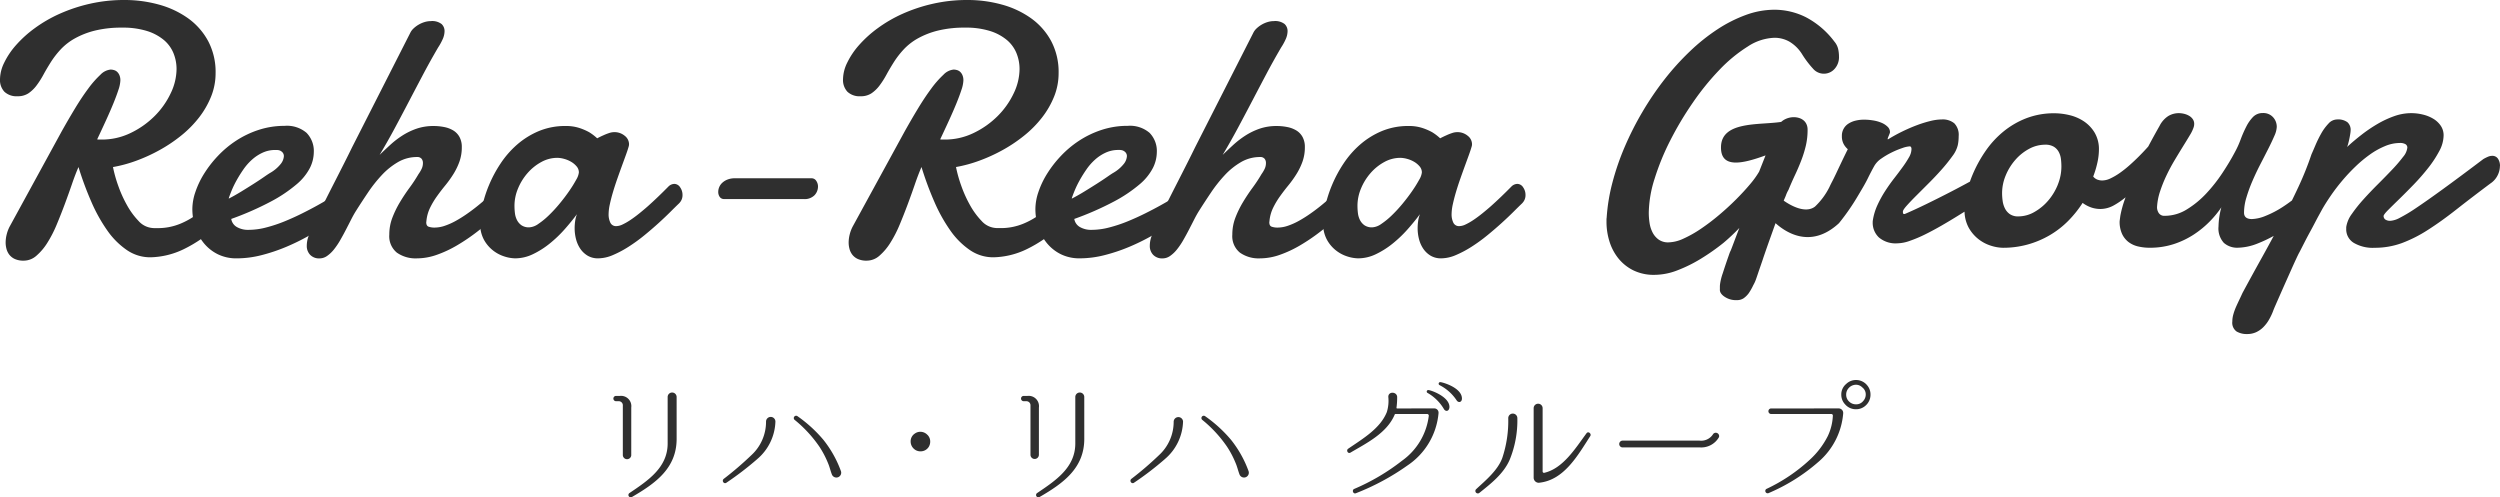 <svg xmlns="http://www.w3.org/2000/svg" xmlns:xlink="http://www.w3.org/1999/xlink" width="315.77" height="62.809" viewBox="0 0 315.77 62.809"><defs><clipPath id="a"><rect width="315.77" height="42.191" fill="#2f2f2f"/></clipPath></defs><g transform="translate(-174 -33)"><g transform="translate(0 -3)"><path d="M205.4,147.171a.533.533,0,1,1-1.064.034v-6.213a.515.515,0,0,0-.481-.567h-.395a.335.335,0,0,1,0-.669h.5a1.3,1.3,0,0,1,1.442,1.459Zm5.732-1.991c0,3.707-2.66,5.612-5.647,7.345a.294.294,0,0,1-.309-.5c2.317-1.562,4.788-3.192,4.822-6.2v-5.955a.567.567,0,0,1,1.133,0Z" transform="translate(48.332 -53.749)" fill="#2f2f2f"/><path d="M243.732,152.468a39.047,39.047,0,0,1-3.9,2.986c-.292.206-.618-.223-.343-.481a41.064,41.064,0,0,0,3.484-2.986,5.72,5.72,0,0,0,1.871-4.256.592.592,0,0,1,1.184,0,6.455,6.455,0,0,1-2.3,4.737m8.358-2.437a13.976,13.976,0,0,1,2.214,3.947.609.609,0,0,1-1.133.446c-.188-.481-.291-.978-.5-1.459a11.78,11.78,0,0,0-1.081-2.06,15.948,15.948,0,0,0-3.14-3.4.294.294,0,0,1,.36-.463,16.956,16.956,0,0,1,3.278,2.986" transform="translate(25.913 -58.48)" fill="#2f2f2f"/><path d="M303.707,152.7a1.168,1.168,0,0,1,.343.841,1.279,1.279,0,0,1-.172.652,1.205,1.205,0,0,1-1.064.584,1.183,1.183,0,0,1-.79-.291,1.239,1.239,0,0,1-.446-.944,1.167,1.167,0,0,1,.532-1.012,1.182,1.182,0,0,1,.7-.223,1.224,1.224,0,0,1,.892.394" transform="translate(-12.557 -61.769)" fill="#2f2f2f"/><path d="M340.4,147.171a.532.532,0,1,1-1.064.034v-6.213a.515.515,0,0,0-.481-.567h-.395a.335.335,0,0,1,0-.669h.5a1.3,1.3,0,0,1,1.442,1.459Zm5.732-1.991c0,3.707-2.66,5.612-5.647,7.345a.294.294,0,0,1-.309-.5c2.317-1.562,4.788-3.192,4.822-6.2v-5.955a.567.567,0,0,1,1.133,0Z" transform="translate(-35.179 -53.749)" fill="#2f2f2f"/><path d="M378.731,152.468a39.094,39.094,0,0,1-3.9,2.986c-.293.206-.618-.223-.343-.481a41.069,41.069,0,0,0,3.483-2.986,5.717,5.717,0,0,0,1.871-4.256.593.593,0,0,1,1.185,0,6.455,6.455,0,0,1-2.3,4.737m8.358-2.437a13.976,13.976,0,0,1,2.214,3.947.609.609,0,0,1-1.133.446c-.188-.481-.291-.978-.5-1.459a11.781,11.781,0,0,0-1.081-2.06,15.949,15.949,0,0,0-3.14-3.4.294.294,0,0,1,.36-.463,16.956,16.956,0,0,1,3.278,2.986" transform="translate(-57.598 -58.48)" fill="#2f2f2f"/><path d="M457.145,139.167a.533.533,0,0,1,.532.567v.034a8.9,8.9,0,0,1-3.93,6.608,30.072,30.072,0,0,1-6.5,3.5c-.343.155-.549-.378-.24-.532a26.955,26.955,0,0,0,6.059-3.57,8.173,8.173,0,0,0,3.381-5.681.213.213,0,0,0-.206-.223h-4a.116.116,0,0,0-.1.069c-.978,2.368-3.638,3.655-5.578,4.805-.326.206-.584-.275-.309-.481,1.905-1.3,4.068-2.574,4.891-4.634a4.752,4.752,0,0,0,.189-1.9c-.034-.738,1.064-.7,1.116-.034a9.673,9.673,0,0,1-.086,1.407.074.074,0,0,0,.069.069Zm1.905-.12c-.051.5-.48.566-.7.189a5.627,5.627,0,0,0-2.06-2.026.192.192,0,0,1,.121-.36c.326.017,2.711.858,2.643,2.2m1.579-1.133c0,.5-.463.583-.687.206a5.64,5.64,0,0,0-2.145-1.9.2.2,0,0,1,.086-.378c.343.017,2.746.72,2.746,2.077" transform="translate(-101.978 -51.581)" fill="#2f2f2f"/><path d="M492.922,150.1c-.772,1.768-2.368,3-3.827,4.171a.311.311,0,0,1-.412-.463c1.2-1.116,2.729-2.368,3.312-3.947a14.823,14.823,0,0,0,.755-5.046.575.575,0,0,1,1.15.017,13.128,13.128,0,0,1-.978,5.269m3.758,2.883a.648.648,0,0,1-.721-.6v-8.839a.567.567,0,0,1,1.133,0v8.015a.172.172,0,0,0,.206.171c2.386-.549,3.965-3.141,5.337-4.994.223-.309.652.051.481.343-1.562,2.42-3.3,5.56-6.436,5.9" transform="translate(-128.246 -56.01)" fill="#2f2f2f"/><path d="M536.643,154.481a.43.43,0,0,1,0-.858h9.748a1.781,1.781,0,0,0,1.665-.755.425.425,0,0,1,.789.309,2.58,2.58,0,0,1-2.454,1.3Z" transform="translate(-157.721 -61.968)" fill="#2f2f2f"/><path d="M593.859,138.75a.57.57,0,0,1,.549.618v.017a9.03,9.03,0,0,1-3.141,6.127,23.4,23.4,0,0,1-6.316,3.947.3.3,0,0,1-.257-.532,21.438,21.438,0,0,0,5.509-3.707,10.419,10.419,0,0,0,2.265-2.986,6.685,6.685,0,0,0,.635-2.574.194.194,0,0,0-.189-.206h-7.637a.352.352,0,0,1,0-.7Zm3.518-2.986a1.777,1.777,0,0,1,.481,1.235,1.82,1.82,0,0,1-.6,1.373,1.754,1.754,0,0,1-1.236.481,1.777,1.777,0,0,1-1.373-.618,1.752,1.752,0,0,1-.481-1.236,1.71,1.71,0,0,1,.618-1.339,1.769,1.769,0,0,1,1.236-.5,1.809,1.809,0,0,1,1.355.6m-2.282.429a1.187,1.187,0,0,0-.309.806,1.17,1.17,0,0,0,.412.927,1.2,1.2,0,0,0,.824.309,1.112,1.112,0,0,0,.909-.412,1.214,1.214,0,0,0,.326-.824,1.1,1.1,0,0,0-.429-.892,1.117,1.117,0,0,0-.807-.343,1.241,1.241,0,0,0-.927.429" transform="translate(-187.598 -51.163)" fill="#2f2f2f"/></g><g transform="translate(174 33)"><g clip-path="url(#a)"><path d="M12.271,17.606a1.647,1.647,0,0,0,.278.022h.3a8.289,8.289,0,0,0,3.657-.834,11,11,0,0,0,3.012-2.123A10.19,10.19,0,0,0,21.552,11.8,7.168,7.168,0,0,0,22.3,8.736a5.32,5.32,0,0,0-.389-2.023,4.311,4.311,0,0,0-1.222-1.667,6.2,6.2,0,0,0-2.134-1.134,10.1,10.1,0,0,0-3.1-.422,13.991,13.991,0,0,0-3.479.378,10.33,10.33,0,0,0-2.512.978A7.373,7.373,0,0,0,7.68,6.224a11.128,11.128,0,0,0-1.245,1.6q-.522.823-.945,1.6A10.8,10.8,0,0,1,4.613,10.8a4.329,4.329,0,0,1-1.011.978,2.393,2.393,0,0,1-1.378.378,2.237,2.237,0,0,1-1.667-.567A2.173,2.173,0,0,1,0,10,4.893,4.893,0,0,1,.522,7.936,9.731,9.731,0,0,1,2.012,5.713,14.659,14.659,0,0,1,4.379,3.568,17.263,17.263,0,0,1,7.525,1.745,20.383,20.383,0,0,1,11.337.478,19.392,19.392,0,0,1,15.716,0a16.159,16.159,0,0,1,4.346.578A11.615,11.615,0,0,1,23.741,2.3a8.484,8.484,0,0,1,2.545,2.879,8.327,8.327,0,0,1,.945,4.046,7.881,7.881,0,0,1-.567,2.968,11,11,0,0,1-1.522,2.645,13.752,13.752,0,0,1-2.234,2.268,18.868,18.868,0,0,1-2.723,1.834A20.925,20.925,0,0,1,17.217,20.3a16.978,16.978,0,0,1-2.946.8,16.669,16.669,0,0,0,.656,2.345,15.426,15.426,0,0,0,1.112,2.468,9.487,9.487,0,0,0,1.456,1.99,2.642,2.642,0,0,0,1.689.889,2.694,2.694,0,0,0,.333.022h.311a7.393,7.393,0,0,0,2.89-.533A9.649,9.649,0,0,0,24.83,27.1a8.263,8.263,0,0,0,1.734-1.712,1.922,1.922,0,0,1,1.4-.778,1.03,1.03,0,0,1,.756.311,1.142,1.142,0,0,1,.311.845,2.846,2.846,0,0,1-.322,1.189,4.933,4.933,0,0,1-1.1,1.411A16.711,16.711,0,0,1,23.13,31.51a10.092,10.092,0,0,1-4.146.989,5.193,5.193,0,0,1-2.957-.912,9.742,9.742,0,0,1-2.468-2.467,20.168,20.168,0,0,1-2.023-3.635A40.717,40.717,0,0,1,9.914,21.1q-.4.912-.823,2.145t-.911,2.545q-.489,1.312-1.023,2.59a15.023,15.023,0,0,1-1.178,2.29A7.173,7.173,0,0,1,4.6,32.3a2.422,2.422,0,0,1-1.6.623A2.591,2.591,0,0,1,1.845,32.7a1.867,1.867,0,0,1-.689-.556,2.082,2.082,0,0,1-.344-.733,3.117,3.117,0,0,1-.1-.756A4.287,4.287,0,0,1,.845,29.61a4.48,4.48,0,0,1,.378-1l6.558-12q.845-1.511,1.7-2.923t1.667-2.5a12.249,12.249,0,0,1,1.534-1.745,2.063,2.063,0,0,1,1.3-.656,1.618,1.618,0,0,1,.378.056,1.024,1.024,0,0,1,.4.2,1.214,1.214,0,0,1,.311.422,1.62,1.62,0,0,1,.133.7,4.143,4.143,0,0,1-.244,1.178q-.245.756-.645,1.734t-.934,2.145q-.534,1.167-1.112,2.39" fill="#2f2f2f"/><path d="M75.713,41.894a3.807,3.807,0,0,1,2.757.889,3.29,3.29,0,0,1,.911,2.468,4.536,4.536,0,0,1-.489,1.956A6.763,6.763,0,0,1,77.2,49.285a17.921,17.921,0,0,1-3.212,2.156,37.832,37.832,0,0,1-5.035,2.212,1.447,1.447,0,0,0,.689,1.011,2.829,2.829,0,0,0,1.534.367,8.822,8.822,0,0,0,2.19-.3,17.91,17.91,0,0,0,2.312-.767q1.145-.467,2.234-1.011t1.967-1.033q.878-.489,1.467-.845t.789-.445a.9.9,0,0,1,.367-.156,2.358,2.358,0,0,1,.3-.022.769.769,0,0,1,.445.122,1.251,1.251,0,0,1,.3.289.982.982,0,0,1,.167.355,1.449,1.449,0,0,1,.044.322,3.1,3.1,0,0,1-.044.478,1.419,1.419,0,0,1-.333.633q-.112.112-.745.6T81,54.409q-1,.667-2.323,1.412a27.329,27.329,0,0,1-2.8,1.367A22.051,22.051,0,0,1,72.8,58.222a12.665,12.665,0,0,1-3.157.411,5.279,5.279,0,0,1-2.367-.511,5.339,5.339,0,0,1-1.756-1.378,6.1,6.1,0,0,1-1.1-2,7.46,7.46,0,0,1-.378-2.378,6.74,6.74,0,0,1,.378-2.1,10.917,10.917,0,0,1,1.089-2.3,14.082,14.082,0,0,1,1.745-2.256,12.8,12.8,0,0,1,2.323-1.945,12.071,12.071,0,0,1,2.834-1.356,10.447,10.447,0,0,1,3.3-.511m-.8,3.068a1.038,1.038,0,0,0-.2-.022h-.2a3.767,3.767,0,0,0-1.578.333,5.325,5.325,0,0,0-1.345.878A6.937,6.937,0,0,0,70.5,47.385q-.478.689-.856,1.367a12.258,12.258,0,0,0-.634,1.3q-.256.623-.389,1.045.778-.4,1.612-.911t1.567-.978q.734-.467,1.278-.845t.767-.511a4.69,4.69,0,0,0,1.378-1.167,1.749,1.749,0,0,0,.378-.945.7.7,0,0,0-.211-.533.9.9,0,0,0-.478-.245" transform="translate(-39.746 -26)" fill="#2f2f2f"/><path d="M102.885,32.929q.533-1.134,1.223-2.523t1.389-2.757q.7-1.367,1.323-2.6t1.045-2.1L115.2,8.52a1.857,1.857,0,0,1,.411-.556A3.51,3.51,0,0,1,117,7.154a2.724,2.724,0,0,1,.8-.123,1.944,1.944,0,0,1,1.356.367,1.208,1.208,0,0,1,.378.9,2.531,2.531,0,0,1-.245,1.034,6.974,6.974,0,0,1-.556,1.011q-.978,1.667-1.878,3.368t-1.8,3.423q-.9,1.723-1.812,3.424t-1.912,3.368q.622-.6,1.323-1.245a11.391,11.391,0,0,1,1.523-1.178,8.436,8.436,0,0,1,1.8-.878,6.527,6.527,0,0,1,2.178-.344,6.666,6.666,0,0,1,1.356.134,3.509,3.509,0,0,1,1.134.433,2.193,2.193,0,0,1,.778.823,2.609,2.609,0,0,1,.289,1.278,5.381,5.381,0,0,1-.3,1.834,8.161,8.161,0,0,1-.767,1.579,13.8,13.8,0,0,1-1.022,1.423q-.556.678-1.056,1.378a10.069,10.069,0,0,0-.867,1.456,4.828,4.828,0,0,0-.456,1.645.375.375,0,0,1-.011.089.356.356,0,0,0-.011.089q0,.445.3.556a2.231,2.231,0,0,0,.767.111,4.035,4.035,0,0,0,1.29-.233,8.464,8.464,0,0,0,1.389-.623,16.016,16.016,0,0,0,1.4-.878q.7-.488,1.334-1t1.167-.989q.534-.477.912-.834a1.448,1.448,0,0,1,.422-.267,1.139,1.139,0,0,1,.422-.089.889.889,0,0,1,.678.3,1.147,1.147,0,0,1,.278.811,2.315,2.315,0,0,1-.322,1.067,3.967,3.967,0,0,1-1.1,1.2q-1.223,1.067-2.49,2.045a24.227,24.227,0,0,1-2.556,1.734,14.518,14.518,0,0,1-2.568,1.2,7.589,7.589,0,0,1-2.5.445,4.1,4.1,0,0,1-2.534-.723A2.67,2.67,0,0,1,112.555,34a5.922,5.922,0,0,1,.389-2.145,12.561,12.561,0,0,1,.956-1.956q.567-.945,1.212-1.823a19.077,19.077,0,0,0,1.134-1.723,4.269,4.269,0,0,0,.411-.7,1.7,1.7,0,0,0,.145-.7.819.819,0,0,0-.178-.545.688.688,0,0,0-.556-.211,4.748,4.748,0,0,0-2.423.645,8.9,8.9,0,0,0-2.045,1.645,17.647,17.647,0,0,0-1.734,2.189q-.8,1.19-1.489,2.279-.312.489-.634,1.123t-.667,1.3q-.345.667-.722,1.323a9.176,9.176,0,0,1-.789,1.167,4.084,4.084,0,0,1-.867.823,1.653,1.653,0,0,1-.945.311,1.555,1.555,0,0,1-1.2-.456,1.618,1.618,0,0,1-.422-1.145,3.61,3.61,0,0,1,.178-1.078,10.512,10.512,0,0,1,.578-1.389" transform="translate(-63.383 -4.364)" fill="#2f2f2f"/><path d="M184.986,51.712q-.4.378-1.067,1.045T182.4,54.2q-.856.778-1.823,1.567a20.857,20.857,0,0,1-1.979,1.434,13.318,13.318,0,0,1-1.99,1.056,4.778,4.778,0,0,1-1.845.411,2.544,2.544,0,0,1-1.334-.333,2.949,2.949,0,0,1-.923-.867,3.835,3.835,0,0,1-.544-1.211,5.444,5.444,0,0,1-.178-1.39,6.318,6.318,0,0,1,.067-.922,3.929,3.929,0,0,1,.222-.856q-.689.934-1.567,1.923a15.453,15.453,0,0,1-1.89,1.8,10.718,10.718,0,0,1-2.112,1.334,5.167,5.167,0,0,1-2.234.522,4.708,4.708,0,0,1-1.345-.233,4.522,4.522,0,0,1-1.456-.767,4.411,4.411,0,0,1-1.156-1.378,4.22,4.22,0,0,1-.467-2.067,10.412,10.412,0,0,1,.278-2.179,15.651,15.651,0,0,1,.845-2.634,16.129,16.129,0,0,1,1.445-2.7,11.826,11.826,0,0,1,2.078-2.39,10.165,10.165,0,0,1,2.734-1.712,8.626,8.626,0,0,1,3.424-.656,5.426,5.426,0,0,1,1.711.244,7.151,7.151,0,0,1,1.245.533,6.257,6.257,0,0,1,1.023.778q.377-.2.778-.377a6.543,6.543,0,0,1,.7-.278,2.054,2.054,0,0,1,.634-.123,2.016,2.016,0,0,1,1.378.467,1.352,1.352,0,0,1,.533,1.022,1.08,1.08,0,0,1-.022.245q-.112.422-.345,1.067t-.522,1.434q-.289.79-.589,1.645t-.545,1.678q-.245.823-.4,1.545a6,6,0,0,0-.156,1.234,2.4,2.4,0,0,0,.222,1.1.78.78,0,0,0,.756.433,1.939,1.939,0,0,0,.789-.211,7.5,7.5,0,0,0,.989-.566q.533-.356,1.1-.812t1.1-.923q1.245-1.111,2.645-2.534a1.106,1.106,0,0,1,.689-.289.885.885,0,0,1,.745.433,1.662,1.662,0,0,1,.3.967,1.419,1.419,0,0,1-.423,1.045m-15.4-5.735a4.177,4.177,0,0,0-2.023.533,6.273,6.273,0,0,0-1.734,1.4,6.977,6.977,0,0,0-1.2,1.945,5.636,5.636,0,0,0-.445,2.167,7.947,7.947,0,0,0,.055.922,2.623,2.623,0,0,0,.256.879,1.824,1.824,0,0,0,.567.666,1.648,1.648,0,0,0,.989.267,2.177,2.177,0,0,0,1.145-.433,9.56,9.56,0,0,0,1.356-1.112,17.7,17.7,0,0,0,1.367-1.49q.667-.811,1.2-1.589a15.33,15.33,0,0,0,.867-1.4,2.281,2.281,0,0,0,.333-.912,1.166,1.166,0,0,0-.289-.767,2.665,2.665,0,0,0-.711-.589,3.562,3.562,0,0,0-.9-.367,3.462,3.462,0,0,0-.834-.122" transform="translate(-99.201 -26.037)" fill="#2f2f2f"/><path d="M250.9,59.355a.694.694,0,0,1,.6.322,1.282,1.282,0,0,1,.222.745,1.617,1.617,0,0,1-.422,1.056,1.742,1.742,0,0,1-1.4.5H239.877a.649.649,0,0,1-.567-.267,1.086,1.086,0,0,1-.189-.645,1.546,1.546,0,0,1,.123-.589,1.571,1.571,0,0,1,.378-.545,2.111,2.111,0,0,1,.656-.411,2.544,2.544,0,0,1,.978-.167Z" transform="translate(-148.402 -36.837)" fill="#2f2f2f"/><path d="M292.935,17.606a1.647,1.647,0,0,0,.278.022h.3a8.289,8.289,0,0,0,3.657-.834,11,11,0,0,0,3.012-2.123,10.19,10.19,0,0,0,2.034-2.868,7.168,7.168,0,0,0,.745-3.068,5.319,5.319,0,0,0-.389-2.023,4.311,4.311,0,0,0-1.222-1.667,6.2,6.2,0,0,0-2.134-1.134,10.1,10.1,0,0,0-3.1-.422,13.991,13.991,0,0,0-3.479.378,10.329,10.329,0,0,0-2.512.978,7.373,7.373,0,0,0-1.779,1.378,11.128,11.128,0,0,0-1.245,1.6q-.522.823-.945,1.6a10.8,10.8,0,0,1-.878,1.378,4.329,4.329,0,0,1-1.011.978,2.393,2.393,0,0,1-1.378.378,2.237,2.237,0,0,1-1.667-.567A2.173,2.173,0,0,1,280.664,10a4.893,4.893,0,0,1,.522-2.067,9.731,9.731,0,0,1,1.49-2.223,14.659,14.659,0,0,1,2.367-2.145,17.264,17.264,0,0,1,3.145-1.823A20.383,20.383,0,0,1,292,.478,19.392,19.392,0,0,1,296.38,0a16.159,16.159,0,0,1,4.346.578A11.615,11.615,0,0,1,304.405,2.3a8.484,8.484,0,0,1,2.545,2.879,8.327,8.327,0,0,1,.945,4.046,7.881,7.881,0,0,1-.567,2.968,11,11,0,0,1-1.522,2.645,13.753,13.753,0,0,1-2.234,2.268,18.867,18.867,0,0,1-2.723,1.834,20.926,20.926,0,0,1-2.968,1.356,16.978,16.978,0,0,1-2.946.8,16.672,16.672,0,0,0,.656,2.345,15.427,15.427,0,0,0,1.112,2.468,9.487,9.487,0,0,0,1.456,1.99,2.642,2.642,0,0,0,1.689.889,2.7,2.7,0,0,0,.333.022h.311a7.393,7.393,0,0,0,2.89-.533,9.649,9.649,0,0,0,2.112-1.178,8.263,8.263,0,0,0,1.734-1.712,1.922,1.922,0,0,1,1.4-.778,1.03,1.03,0,0,1,.756.311,1.142,1.142,0,0,1,.311.845,2.846,2.846,0,0,1-.322,1.189,4.934,4.934,0,0,1-1.1,1.411,16.711,16.711,0,0,1-4.479,3.145,10.092,10.092,0,0,1-4.146.989,5.193,5.193,0,0,1-2.957-.912,9.743,9.743,0,0,1-2.468-2.467,20.17,20.17,0,0,1-2.023-3.635,40.723,40.723,0,0,1-1.623-4.39q-.4.912-.823,2.145t-.911,2.545q-.489,1.312-1.023,2.59a15.023,15.023,0,0,1-1.178,2.29,7.173,7.173,0,0,1-1.378,1.634,2.422,2.422,0,0,1-1.6.623,2.591,2.591,0,0,1-1.156-.222,1.867,1.867,0,0,1-.689-.556,2.082,2.082,0,0,1-.344-.733,3.117,3.117,0,0,1-.1-.756,4.288,4.288,0,0,1,.134-1.045,4.481,4.481,0,0,1,.378-1l6.558-12q.844-1.511,1.7-2.923t1.667-2.5a12.247,12.247,0,0,1,1.534-1.745,2.063,2.063,0,0,1,1.3-.656,1.618,1.618,0,0,1,.378.056,1.024,1.024,0,0,1,.4.2,1.214,1.214,0,0,1,.311.422,1.62,1.62,0,0,1,.133.7,4.142,4.142,0,0,1-.244,1.178q-.245.756-.645,1.734t-.934,2.145q-.534,1.167-1.112,2.39" transform="translate(-174.184)" fill="#2f2f2f"/><path d="M356.377,41.894a3.807,3.807,0,0,1,2.757.889,3.29,3.29,0,0,1,.911,2.468,4.535,4.535,0,0,1-.489,1.956,6.763,6.763,0,0,1-1.689,2.078,17.922,17.922,0,0,1-3.212,2.156,37.832,37.832,0,0,1-5.035,2.212,1.447,1.447,0,0,0,.689,1.011,2.829,2.829,0,0,0,1.534.367,8.822,8.822,0,0,0,2.19-.3,17.91,17.91,0,0,0,2.312-.767q1.145-.467,2.234-1.011t1.967-1.033q.878-.489,1.467-.845t.789-.445a.9.9,0,0,1,.367-.156,2.358,2.358,0,0,1,.3-.022.769.769,0,0,1,.445.122,1.251,1.251,0,0,1,.3.289.982.982,0,0,1,.167.355,1.45,1.45,0,0,1,.044.322,3.1,3.1,0,0,1-.044.478,1.419,1.419,0,0,1-.333.633q-.112.112-.745.6t-1.634,1.156q-1,.667-2.323,1.412a27.327,27.327,0,0,1-2.8,1.367,22.05,22.05,0,0,1-3.079,1.033,12.665,12.665,0,0,1-3.157.411,5.279,5.279,0,0,1-2.367-.511,5.339,5.339,0,0,1-1.756-1.378,6.1,6.1,0,0,1-1.1-2,7.46,7.46,0,0,1-.378-2.378,6.74,6.74,0,0,1,.378-2.1,10.917,10.917,0,0,1,1.089-2.3,14.084,14.084,0,0,1,1.745-2.256,12.8,12.8,0,0,1,2.323-1.945,12.072,12.072,0,0,1,2.834-1.356,10.446,10.446,0,0,1,3.3-.511m-.8,3.068a1.038,1.038,0,0,0-.2-.022h-.2a3.767,3.767,0,0,0-1.578.333,5.325,5.325,0,0,0-1.345.878,6.936,6.936,0,0,0-1.089,1.234q-.478.689-.856,1.367a12.258,12.258,0,0,0-.634,1.3q-.256.623-.389,1.045.778-.4,1.612-.911t1.567-.978q.734-.467,1.278-.845t.767-.511a4.69,4.69,0,0,0,1.378-1.167,1.749,1.749,0,0,0,.378-.945.7.7,0,0,0-.211-.533.9.9,0,0,0-.478-.245" transform="translate(-213.93 -26)" fill="#2f2f2f"/><path d="M383.549,32.929q.533-1.134,1.223-2.523t1.389-2.757q.7-1.367,1.323-2.6t1.045-2.1L395.864,8.52a1.864,1.864,0,0,1,.411-.556,3.51,3.51,0,0,1,1.389-.811,2.724,2.724,0,0,1,.8-.123,1.944,1.944,0,0,1,1.356.367,1.207,1.207,0,0,1,.378.9,2.526,2.526,0,0,1-.245,1.034,6.941,6.941,0,0,1-.556,1.011q-.978,1.667-1.878,3.368t-1.8,3.423q-.9,1.723-1.812,3.424T392,23.926q.622-.6,1.323-1.245a11.394,11.394,0,0,1,1.523-1.178,8.454,8.454,0,0,1,1.8-.878,6.527,6.527,0,0,1,2.178-.344,6.663,6.663,0,0,1,1.356.134,3.5,3.5,0,0,1,1.134.433,2.191,2.191,0,0,1,.778.823,2.609,2.609,0,0,1,.289,1.278,5.382,5.382,0,0,1-.3,1.834,8.161,8.161,0,0,1-.767,1.579,13.748,13.748,0,0,1-1.022,1.423q-.555.678-1.056,1.378a10.067,10.067,0,0,0-.867,1.456,4.836,4.836,0,0,0-.456,1.645.356.356,0,0,1-.011.089.376.376,0,0,0-.011.089q0,.445.3.556a2.231,2.231,0,0,0,.767.111,4.033,4.033,0,0,0,1.29-.233,8.45,8.45,0,0,0,1.389-.623,16.012,16.012,0,0,0,1.4-.878q.7-.488,1.334-1t1.167-.989q.534-.477.912-.834a1.448,1.448,0,0,1,.422-.267,1.139,1.139,0,0,1,.422-.089.888.888,0,0,1,.678.3,1.145,1.145,0,0,1,.278.811,2.315,2.315,0,0,1-.322,1.067,3.957,3.957,0,0,1-1.1,1.2q-1.223,1.067-2.49,2.045a24.186,24.186,0,0,1-2.556,1.734,14.517,14.517,0,0,1-2.568,1.2,7.587,7.587,0,0,1-2.5.445,4.1,4.1,0,0,1-2.534-.723A2.671,2.671,0,0,1,393.219,34a5.921,5.921,0,0,1,.389-2.145,12.559,12.559,0,0,1,.956-1.956q.567-.945,1.212-1.823a19.085,19.085,0,0,0,1.134-1.723,4.243,4.243,0,0,0,.411-.7,1.691,1.691,0,0,0,.145-.7.819.819,0,0,0-.178-.545.688.688,0,0,0-.556-.211,4.748,4.748,0,0,0-2.423.645,8.9,8.9,0,0,0-2.045,1.645,17.645,17.645,0,0,0-1.734,2.189q-.8,1.19-1.489,2.279-.312.489-.634,1.123t-.667,1.3q-.345.667-.722,1.323a9.181,9.181,0,0,1-.789,1.167,4.085,4.085,0,0,1-.867.823,1.653,1.653,0,0,1-.945.311,1.555,1.555,0,0,1-1.2-.456,1.618,1.618,0,0,1-.422-1.145,3.61,3.61,0,0,1,.178-1.078,10.514,10.514,0,0,1,.578-1.389" transform="translate(-237.567 -4.364)" fill="#2f2f2f"/><path d="M465.65,51.712q-.4.378-1.067,1.045T463.06,54.2q-.856.778-1.823,1.567a20.859,20.859,0,0,1-1.978,1.434,13.319,13.319,0,0,1-1.99,1.056,4.776,4.776,0,0,1-1.845.411,2.544,2.544,0,0,1-1.334-.333,2.949,2.949,0,0,1-.923-.867,3.836,3.836,0,0,1-.544-1.211,5.446,5.446,0,0,1-.178-1.39,6.322,6.322,0,0,1,.067-.922,3.928,3.928,0,0,1,.222-.856q-.689.934-1.567,1.923a15.4,15.4,0,0,1-1.89,1.8,10.708,10.708,0,0,1-2.112,1.334,5.167,5.167,0,0,1-2.234.522,4.708,4.708,0,0,1-1.345-.233,4.521,4.521,0,0,1-1.456-.767,4.411,4.411,0,0,1-1.156-1.378,4.22,4.22,0,0,1-.467-2.067,10.413,10.413,0,0,1,.278-2.179,15.687,15.687,0,0,1,.845-2.634,16.158,16.158,0,0,1,1.445-2.7,11.825,11.825,0,0,1,2.078-2.39,10.165,10.165,0,0,1,2.734-1.712,8.626,8.626,0,0,1,3.424-.656,5.426,5.426,0,0,1,1.711.244,7.151,7.151,0,0,1,1.245.533,6.239,6.239,0,0,1,1.023.778q.378-.2.778-.377a6.54,6.54,0,0,1,.7-.278,2.054,2.054,0,0,1,.634-.123,2.016,2.016,0,0,1,1.378.467,1.352,1.352,0,0,1,.533,1.022,1.06,1.06,0,0,1-.022.245q-.112.422-.345,1.067t-.522,1.434q-.288.79-.589,1.645t-.545,1.678q-.244.823-.4,1.545a6,6,0,0,0-.156,1.234,2.406,2.406,0,0,0,.222,1.1.781.781,0,0,0,.756.433,1.937,1.937,0,0,0,.79-.211,7.5,7.5,0,0,0,.989-.566q.533-.356,1.1-.812t1.1-.923q1.245-1.111,2.645-2.534a1.105,1.105,0,0,1,.689-.289.885.885,0,0,1,.745.433,1.662,1.662,0,0,1,.3.967,1.417,1.417,0,0,1-.423,1.045m-15.4-5.735a4.179,4.179,0,0,0-2.023.533,6.278,6.278,0,0,0-1.734,1.4,7,7,0,0,0-1.2,1.945,5.637,5.637,0,0,0-.445,2.167,8.033,8.033,0,0,0,.055.922,2.632,2.632,0,0,0,.256.879,1.824,1.824,0,0,0,.567.666,1.649,1.649,0,0,0,.989.267,2.174,2.174,0,0,0,1.145-.433,9.54,9.54,0,0,0,1.356-1.112,17.7,17.7,0,0,0,1.367-1.49q.667-.811,1.2-1.589a15.336,15.336,0,0,0,.867-1.4,2.281,2.281,0,0,0,.333-.912,1.166,1.166,0,0,0-.289-.767,2.665,2.665,0,0,0-.711-.589,3.562,3.562,0,0,0-.9-.367,3.461,3.461,0,0,0-.833-.122" transform="translate(-273.386 -26.037)" fill="#2f2f2f"/><path d="M647.7,22.966a1.61,1.61,0,0,0-.248-.915.837.837,0,0,0-.745-.373,1.348,1.348,0,0,0-.52.113,5.336,5.336,0,0,0-.587.294v0q-3.022,2.282-5.089,3.784t-3.41,2.4a19.685,19.685,0,0,1-2.089,1.254,2.926,2.926,0,0,1-1.131.36,1.063,1.063,0,0,1-.677-.17.545.545,0,0,1-.206-.44q.022-.2.6-.779t1.423-1.4q.846-.825,1.818-1.83a27.127,27.127,0,0,0,1.8-2.065,13.964,13.964,0,0,0,1.387-2.112,4.263,4.263,0,0,0,.553-1.976,2.135,2.135,0,0,0-.36-1.233,3.005,3.005,0,0,0-.938-.881,4.637,4.637,0,0,0-1.31-.53,6.148,6.148,0,0,0-1.479-.181,6.452,6.452,0,0,0-2.168.385,12.307,12.307,0,0,0-2.123.995,18.511,18.511,0,0,0-2.01,1.367q-.971.757-1.807,1.525a2.484,2.484,0,0,0,.147-.429q.079-.294.147-.621t.113-.621a3.147,3.147,0,0,0,.045-.429,1.282,1.282,0,0,0-.407-1.028,1.99,1.99,0,0,0-1.31-.349,1.5,1.5,0,0,0-1.092.534,6.189,6.189,0,0,0-.915,1.254,14.735,14.735,0,0,0-.722,1.468q-.316.745-.5,1.152a39.641,39.641,0,0,1-1.648,4.112c-.263.566-.541,1.139-.821,1.714-.37.279-.749.546-1.137.8a12.428,12.428,0,0,1-2.18,1.141,4.966,4.966,0,0,1-1.739.407q-.994,0-.994-.813a6.726,6.726,0,0,1,.3-1.908,18.754,18.754,0,0,1,.767-2.1q.463-1.073,1-2.112t1-1.953q.463-.915.767-1.626a3.081,3.081,0,0,0,.3-1.118,1.778,1.778,0,0,0-.475-1.242,1.658,1.658,0,0,0-1.285-.519,1.686,1.686,0,0,0-1.242.5A4.945,4.945,0,0,0,615.648,18a14.867,14.867,0,0,0-.711,1.626,11.812,11.812,0,0,1-.756,1.649q-.609,1.154-1.524,2.542a19.511,19.511,0,0,1-2.043,2.6,11.716,11.716,0,0,1-2.461,2.022,5.294,5.294,0,0,1-2.8.814.829.829,0,0,1-.745-.339,1.317,1.317,0,0,1-.226-.745,7.5,7.5,0,0,1,.384-2,17.146,17.146,0,0,1,.812-2.022q.474-.995,1.027-1.92t1.049-1.728q.5-.8.869-1.423a4.673,4.673,0,0,0,.485-1.005,1.343,1.343,0,0,0,.068-.429,1.023,1.023,0,0,0-.181-.6,1.451,1.451,0,0,0-.475-.429,2.3,2.3,0,0,0-.632-.248,2.881,2.881,0,0,0-.655-.079,2.566,2.566,0,0,0-1.344.373A3.177,3.177,0,0,0,604.7,17.9c-.528.928-1,1.794-1.428,2.6l-.212.235q-.441.487-.982,1.028t-1.151,1.084a13.787,13.787,0,0,1-1.219.972,7.993,7.993,0,0,1-1.186.7,2.5,2.5,0,0,1-1.05.271,1.757,1.757,0,0,1-.632-.113,1.264,1.264,0,0,1-.519-.384,11.957,11.957,0,0,0,.541-1.819,7.718,7.718,0,0,0,.181-1.547,4.1,4.1,0,0,0-.554-2.2,4.523,4.523,0,0,0-1.388-1.434,5.632,5.632,0,0,0-1.819-.767,8.223,8.223,0,0,0-1.841-.225l0,0a9.736,9.736,0,0,0-3.611.644,10.589,10.589,0,0,0-2.891,1.7,11.82,11.82,0,0,0-2.179,2.372,16.46,16.46,0,0,0-1.512,2.666q-.277.614-.5,1.252c-.8.437-1.635.882-2.518,1.337q-1.488.768-2.992,1.5t-2.724,1.254c-.122,0-.19-.023-.206-.068a.911.911,0,0,1-.023-.248q0-.2.486-.745t1.219-1.276l1.6-1.6q.869-.87,1.626-1.728a20.83,20.83,0,0,0,1.321-1.649,3.724,3.724,0,0,0,.677-1.378,4.613,4.613,0,0,0,.09-.6q.023-.283.023-.531a2.086,2.086,0,0,0-.554-1.637,2.3,2.3,0,0,0-1.57-.485,6.224,6.224,0,0,0-1.434.193,14.547,14.547,0,0,0-1.683.52q-.881.328-1.818.78a20.176,20.176,0,0,0-1.818.994l-.044.023h-.023c-.015,0-.022-.015-.022-.046a.525.525,0,0,1,.045-.181q.045-.113.1-.248t.1-.248a.526.526,0,0,0,.046-.181.933.933,0,0,0-.294-.678,2.458,2.458,0,0,0-.757-.5,4.519,4.519,0,0,0-1.05-.3,6.845,6.845,0,0,0-1.174-.1,4.5,4.5,0,0,0-1.073.124,2.9,2.9,0,0,0-.892.373,1.794,1.794,0,0,0-.835,1.581,2.041,2.041,0,0,0,.215.983,2.33,2.33,0,0,0,.531.668c-.647,1.31-1.043,2.158-1.517,3.16s-.453.874-.815,1.649a8.759,8.759,0,0,1-1.809,2.439c-1.246.955-3.186-.21-3.952-.746.1-.256.153-.347.267-.637a3.963,3.963,0,0,1,.327-.712h0q.413-1,.842-1.912t.778-1.819a14.263,14.263,0,0,0,.576-1.85,8.77,8.77,0,0,0,.225-2.033,1.626,1.626,0,0,0-.147-.711,1.367,1.367,0,0,0-.4-.5,1.66,1.66,0,0,0-.566-.282,2.283,2.283,0,0,0-.632-.09,2.5,2.5,0,0,0-1.276.36,2.534,2.534,0,0,0-.315.237c-2.669.422-7.5-.141-7.6,3.109-.09,2.8,2.628,2.212,5.626,1.121l-.815,2.061a11.122,11.122,0,0,1-1.151,1.593q-.768.915-1.761,1.909t-2.145,1.966a26.7,26.7,0,0,1-2.292,1.74,14.751,14.751,0,0,1-2.2,1.243,4.733,4.733,0,0,1-1.9.475,2.051,2.051,0,0,1-1.233-.35,2.508,2.508,0,0,1-.768-.892,3.856,3.856,0,0,1-.384-1.208,8.6,8.6,0,0,1-.1-1.3,14.714,14.714,0,0,1,.733-4.28,30.657,30.657,0,0,1,1.975-4.832,41.152,41.152,0,0,1,2.856-4.789,32.506,32.506,0,0,1,3.375-4.157,18.59,18.59,0,0,1,3.556-2.926,6.5,6.5,0,0,1,3.376-1.108,3.806,3.806,0,0,1,1.886.485,4.771,4.771,0,0,1,1.594,1.569,12.134,12.134,0,0,0,1.388,1.84,1.763,1.763,0,0,0,.169.176,1.8,1.8,0,0,0,2.541-.12,2.191,2.191,0,0,0,.576-1.6,4.492,4.492,0,0,0-.1-.915,2.279,2.279,0,0,0-.486-.96,10.688,10.688,0,0,0-3.592-3.071,8.871,8.871,0,0,0-3.976-.947,10.577,10.577,0,0,0-3.6.656,17.416,17.416,0,0,0-3.6,1.82,24.247,24.247,0,0,0-3.476,2.779A32.765,32.765,0,0,0,542.191,12a37.986,37.986,0,0,0-2.777,4.078,38.675,38.675,0,0,0-2.246,4.416,32.117,32.117,0,0,0-1.568,4.54,23.256,23.256,0,0,0-.733,4.449,1.658,1.658,0,0,0-.022.271v.294a8.256,8.256,0,0,0,.36,2.394,6.461,6.461,0,0,0,1.107,2.145,5.646,5.646,0,0,0,1.886,1.535,5.874,5.874,0,0,0,2.724.587,8.082,8.082,0,0,0,2.868-.566,17.963,17.963,0,0,0,2.958-1.458,27.41,27.41,0,0,0,2.868-2.011,25.422,25.422,0,0,0,2.009-1.887q-.406,1.061-.914,2.406c-.339.9-.134.242-.428,1.078s-.545,1.585-.756,2.248a7.007,7.007,0,0,0-.338,1.356,2.73,2.73,0,0,0-.022.338v.316c-.05.519.461.909.915,1.129a2.563,2.563,0,0,0,1.242.244,1.47,1.47,0,0,0,.826-.226,2.817,2.817,0,0,0,.649-.63,7.2,7.2,0,0,0,.589-1.036,4.225,4.225,0,0,0,.359-.8q.043-.113.248-.723c.135-.406.377-1.089.58-1.692s-.088.243.167-.5.521-1.505.8-2.28c.224-.623.439-1.229.653-1.833,1.078.959,4.31,3.419,8.015,0a28.283,28.283,0,0,0,2.445-3.54c.469-.786.866-1.444,1.183-2.092s.6-1.182.835-1.6a2.847,2.847,0,0,1,.9-.938,9.765,9.765,0,0,1,1.332-.78,10.634,10.634,0,0,1,1.321-.543,3.339,3.339,0,0,1,.892-.206.194.194,0,0,1,.206.113.606.606,0,0,1,.045.226,2.156,2.156,0,0,1-.316,1.039,12.475,12.475,0,0,1-.8,1.234q-.484.666-1.072,1.423t-1.13,1.593a14.283,14.283,0,0,0-.971,1.762,7.256,7.256,0,0,0-.587,1.92,1.205,1.205,0,0,0-.023.271,2.539,2.539,0,0,0,.78,1.919,3.264,3.264,0,0,0,2.338.745,4.893,4.893,0,0,0,1.547-.305,16.547,16.547,0,0,0,1.908-.8q1.016-.5,2.112-1.131t2.168-1.3l.743-.462a4.552,4.552,0,0,0,.511,1.99,4.818,4.818,0,0,0,1.277,1.5,4.946,4.946,0,0,0,1.594.822,5.23,5.23,0,0,0,1.468.248,11.539,11.539,0,0,0,3.15-.419,11.785,11.785,0,0,0,2.755-1.164,11.363,11.363,0,0,0,2.312-1.785,13.8,13.8,0,0,0,1.849-2.3,4.119,4.119,0,0,0,1.118.587,3.651,3.651,0,0,0,1.14.181,3.523,3.523,0,0,0,1.717-.475,9.833,9.833,0,0,0,1.453-1c-.027.078-.061.166-.086.24a12.831,12.831,0,0,0-.576,2.1q-.09.666-.09.689a3.65,3.65,0,0,0,.317,1.615,2.764,2.764,0,0,0,.836,1.027,3.216,3.216,0,0,0,1.209.542,6.4,6.4,0,0,0,1.434.158,9.671,9.671,0,0,0,3.049-.464,10.626,10.626,0,0,0,2.528-1.21,12.115,12.115,0,0,0,2.01-1.647,12.6,12.6,0,0,0,1.467-1.785,9.706,9.706,0,0,0-.359,2.416,2.694,2.694,0,0,0,.678,2.078,2.534,2.534,0,0,0,1.762.609,7.03,7.03,0,0,0,2.439-.509,17.094,17.094,0,0,0,2.094-.985c-.477.889-.961,1.78-1.462,2.679q-1.264,2.27-2.483,4.529-.183.406-.395.847t-.417.9a7.34,7.34,0,0,0-.338.937,3.366,3.366,0,0,0-.135.925,1.356,1.356,0,0,0,.531,1.253,2.517,2.517,0,0,0,1.344.327,2.661,2.661,0,0,0,1.14-.237,3.156,3.156,0,0,0,.9-.632,4.518,4.518,0,0,0,.7-.915,7.525,7.525,0,0,0,.531-1.107q.068-.2.316-.768l.576-1.31q.327-.744.7-1.581l.711-1.593q.339-.759.6-1.321t.373-.768q.09-.159.3-.576l.485-.949q.272-.533.6-1.131t.621-1.163q.294-.565.542-1.017l.384-.7q.451-.79,1.095-1.728t1.423-1.864a23.141,23.141,0,0,1,1.671-1.785,16.11,16.11,0,0,1,1.829-1.525,9.563,9.563,0,0,1,1.9-1.062,4.879,4.879,0,0,1,1.863-.4,1.334,1.334,0,0,1,.745.158.5.5,0,0,1,.226.429,2.189,2.189,0,0,1-.542,1.175,18.583,18.583,0,0,1-1.366,1.593q-.825.871-1.8,1.842t-1.829,1.92A18.144,18.144,0,0,0,629,29a3.735,3.735,0,0,0-.7,1.559.99.99,0,0,0-.022.192v.169a1.989,1.989,0,0,0,.938,1.739,4.72,4.72,0,0,0,2.655.632A9.908,9.908,0,0,0,635.3,32.7a17.069,17.069,0,0,0,3.284-1.661q1.683-1.072,3.581-2.563t4.313-3.3a2.624,2.624,0,0,0,.914-1.017,2.66,2.66,0,0,0,.3-1.2m-55.835,2.346a7.138,7.138,0,0,1-1.219,2.022,6.522,6.522,0,0,1-1.75,1.446,4.075,4.075,0,0,1-2.021.554,1.815,1.815,0,0,1-1.084-.293,1.946,1.946,0,0,1-.621-.734,3.075,3.075,0,0,1-.282-.949,7.049,7.049,0,0,1-.068-.937,5.838,5.838,0,0,1,.451-2.247,7.083,7.083,0,0,1,1.208-1.965,6.2,6.2,0,0,1,1.739-1.4,4.248,4.248,0,0,1,2.044-.532l0,0a2.04,2.04,0,0,1,1.1.261,1.754,1.754,0,0,1,.621.668,2.515,2.515,0,0,1,.271.892,8.072,8.072,0,0,1,.057.937,6.1,6.1,0,0,1-.451,2.281" transform="translate(-331.932 -1.994)" fill="#2f2f2f"/></g></g></g></svg>